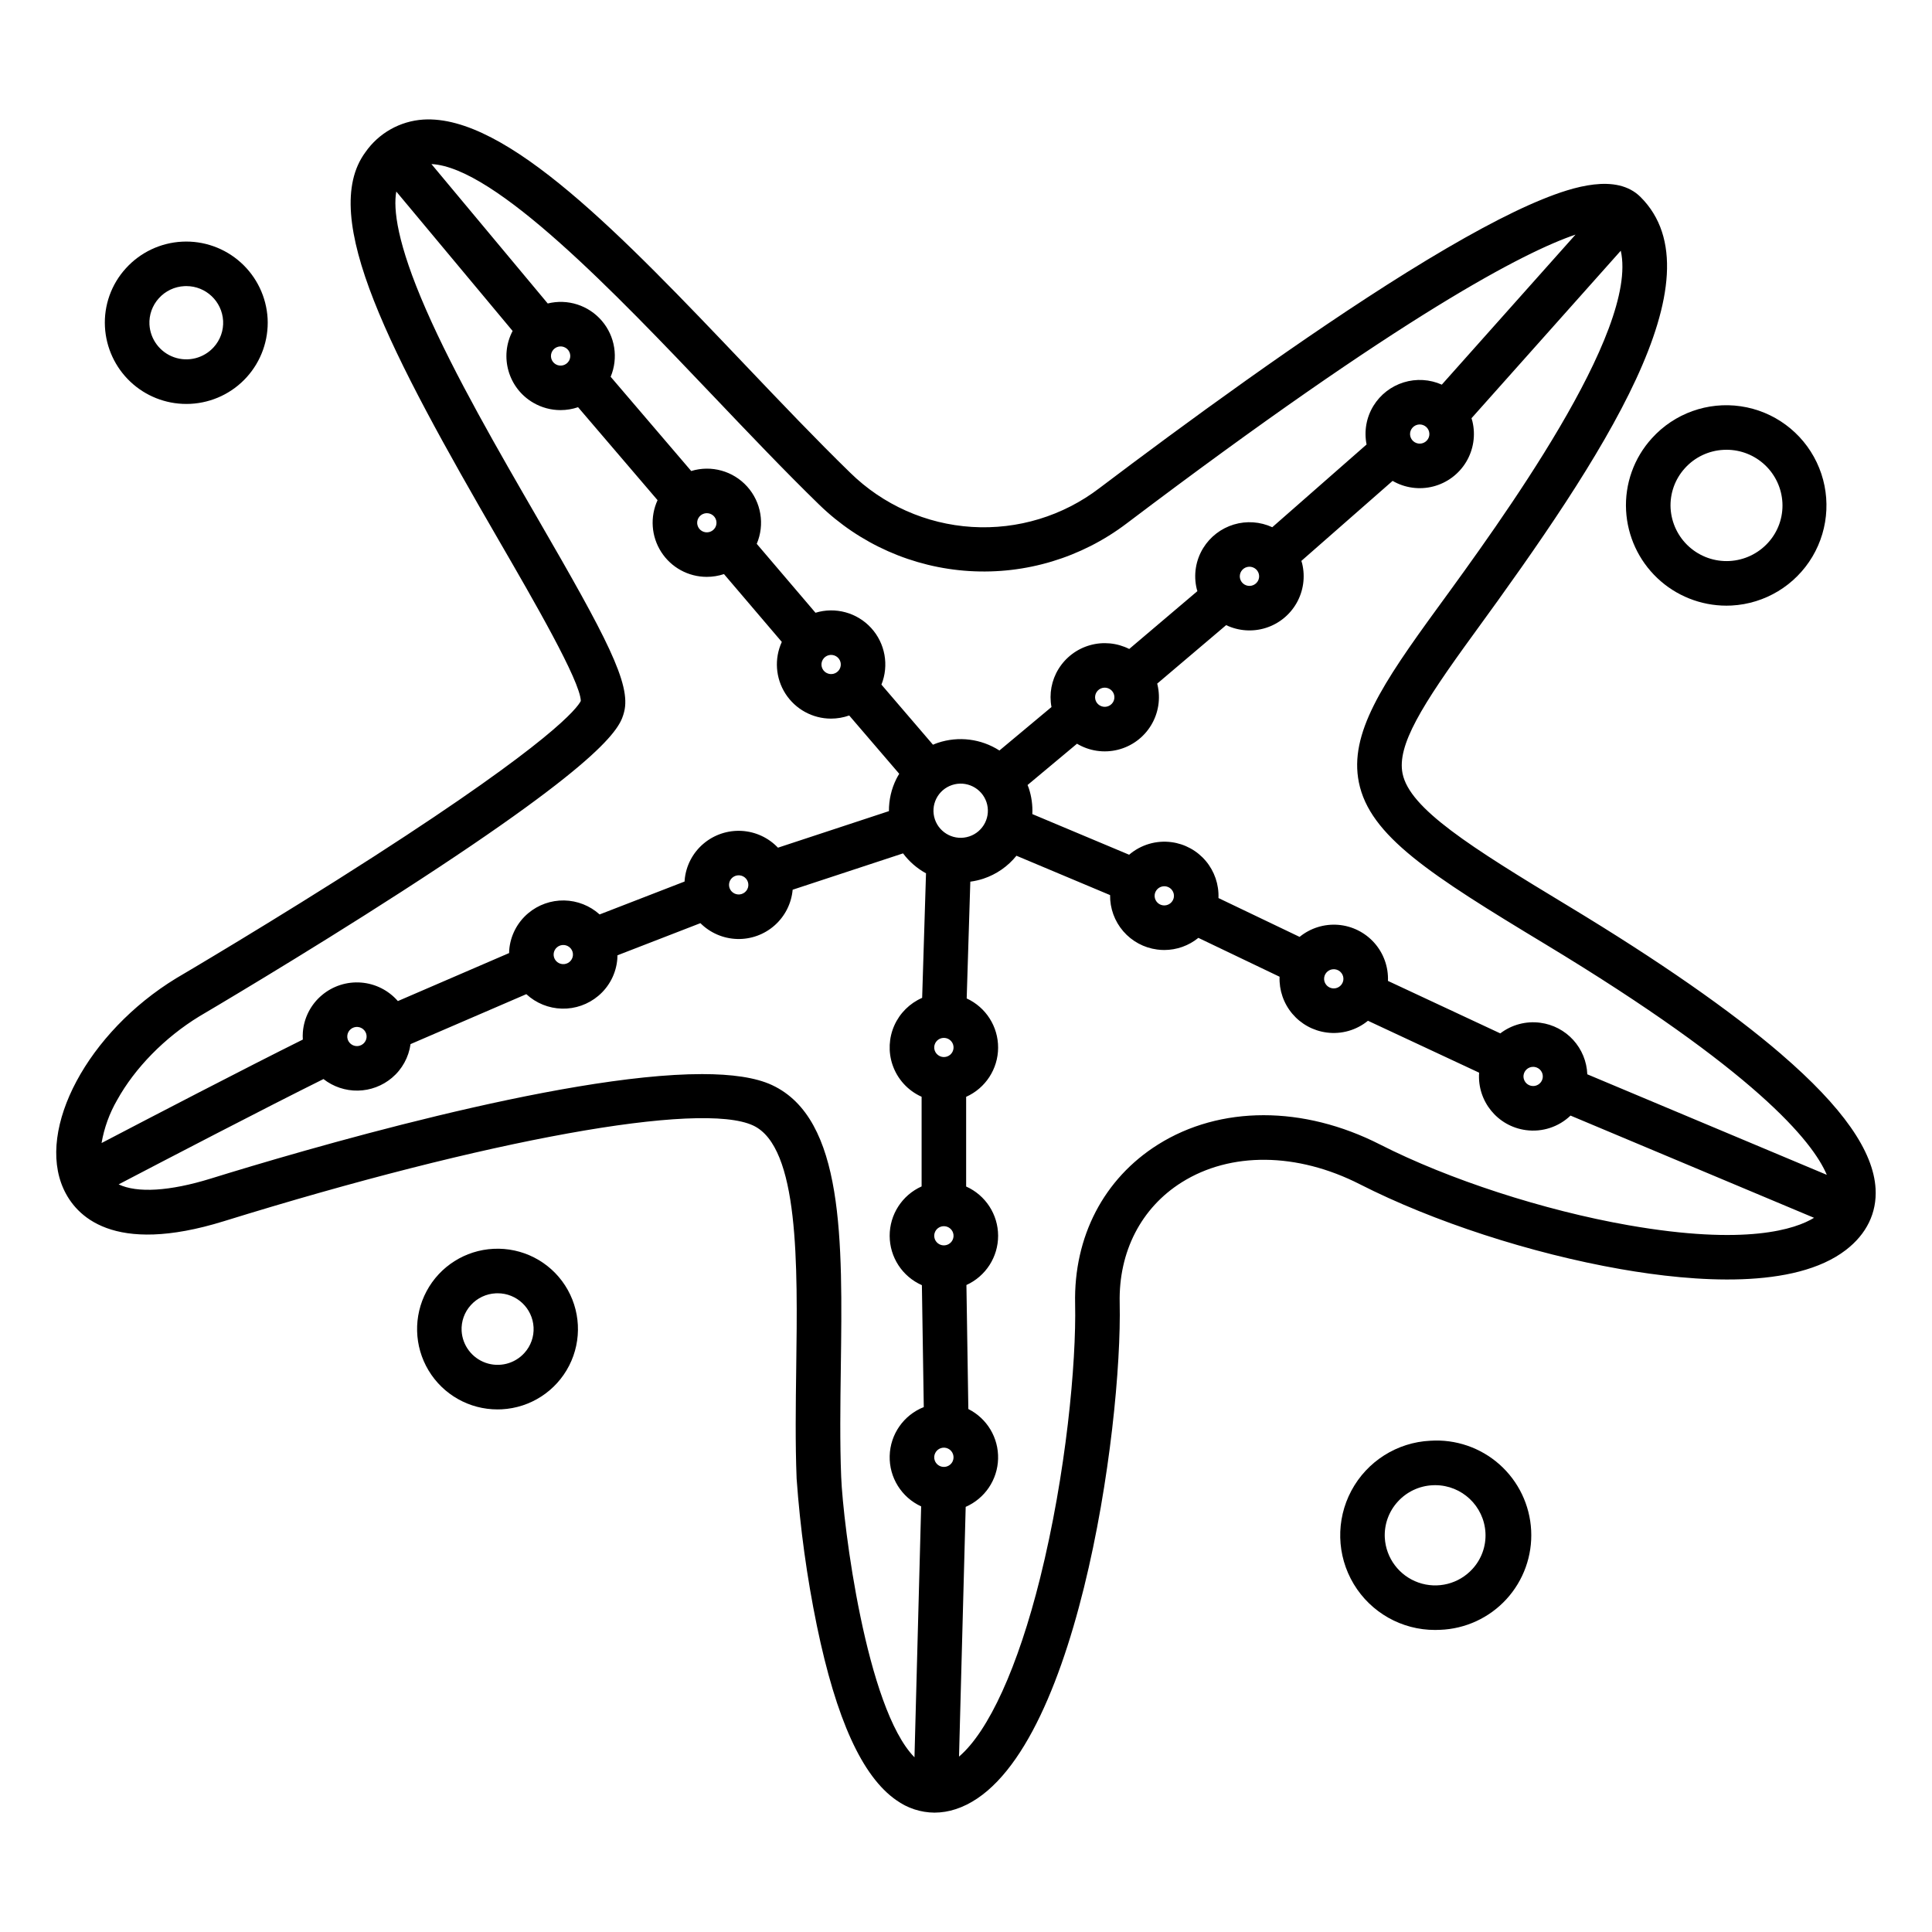 <?xml version="1.0" encoding="UTF-8"?>
<!-- Uploaded to: ICON Repo, www.svgrepo.com, Generator: ICON Repo Mixer Tools -->
<svg fill="#000000" width="800px" height="800px" version="1.1" viewBox="144 144 512 512" xmlns="http://www.w3.org/2000/svg">
 <g>
  <path d="m193.36 251.05c0.367 0 0.742-0.012 1.113-0.027 5.707-0.285 11.07-2.824 14.902-7.059 3.836-4.238 5.832-9.824 5.547-15.531-0.316-5.707-2.875-11.055-7.125-14.875-4.246-3.82-9.836-5.805-15.539-5.512-5.707 0.289-11.066 2.828-14.902 7.062-3.856 4.223-5.852 9.816-5.543 15.527 0.301 5.512 2.699 10.703 6.707 14.5 4.008 3.797 9.316 5.914 14.84 5.914zm-7.254-28.016c1.734-1.926 4.168-3.078 6.762-3.203 0.172-0.008 0.34-0.012 0.508-0.012 5.18-0.008 9.465 4.039 9.754 9.215 0.137 2.57-0.766 5.086-2.5 6.984-2.648 2.922-6.789 3.969-10.504 2.656-3.719-1.312-6.285-4.723-6.519-8.656-0.137-2.57 0.766-5.086 2.5-6.984z"/>
  <path d="m523.04 525.81c-8.812 0.43-16.754 5.457-20.91 13.238-4.16 7.785-3.922 17.18 0.625 24.746 4.547 7.562 12.73 12.18 21.555 12.16 0.43 0 0.863-0.012 1.297-0.031h0.004c6.715-0.238 13.059-3.164 17.602-8.117 4.543-4.957 6.906-11.527 6.562-18.242s-3.367-13.008-8.391-17.473c-5.027-4.465-11.637-6.727-18.344-6.281zm11.207 33.949c-3.617 3.992-9.277 5.422-14.359 3.629-5.082-1.797-8.59-6.461-8.902-11.84-0.188-3.519 1.043-6.965 3.418-9.57 2.371-2.629 5.699-4.203 9.238-4.371 0.234-0.012 0.461-0.02 0.688-0.02 7.086-0.004 12.938 5.531 13.332 12.605 0.191 3.516-1.039 6.961-3.414 9.566z"/>
  <path d="m274.78 474.95c-7.477 0.367-14.215 4.633-17.738 11.238-3.527 6.606-3.324 14.574 0.531 20.992 3.856 6.418 10.797 10.34 18.285 10.328 0.363 0 0.734-0.008 1.102-0.027 7.598-0.391 14.41-4.805 17.871-11.578 3.461-6.773 3.047-14.879-1.09-21.266-4.137-6.383-11.363-10.074-18.961-9.688zm8.184 27.609c-2.586 2.856-6.629 3.875-10.262 2.598-3.633-1.281-6.141-4.613-6.367-8.457-0.133-2.512 0.746-4.973 2.441-6.832 1.695-1.879 4.074-3.004 6.606-3.125 0.164-0.008 0.332-0.012 0.492-0.012 5.062-0.008 9.246 3.945 9.527 9 0.137 2.512-0.742 4.973-2.438 6.828z"/>
  <path d="m581.77 260.14c-4.754 5.215-7.219 12.117-6.84 19.164 0.371 6.805 3.332 13.211 8.277 17.898 4.945 4.688 11.5 7.301 18.316 7.305 0.461 0 0.918-0.012 1.379-0.035h-0.004c8.852-0.477 16.883-5.336 21.41-12.953 4.527-7.621 4.953-16.996 1.141-24.996s-11.363-13.574-20.133-14.855c-8.773-1.281-17.602 1.898-23.547 8.473zm8.75 7.93c2.637-2.922 6.328-4.668 10.262-4.856 0.258-0.012 0.512-0.02 0.766-0.02 3.793-0.004 7.438 1.445 10.195 4.051 2.754 2.602 4.406 6.164 4.613 9.949 0.211 3.906-1.156 7.734-3.793 10.625-2.641 2.906-6.32 4.652-10.238 4.856s-7.758-1.152-10.68-3.769c-2.926-2.621-4.691-6.289-4.922-10.207-0.207-3.906 1.16-7.738 3.797-10.629z"/>
  <path d="m616.06 423.38c-13.375-11.512-32.375-24.738-56.48-39.301-25.992-15.699-42.016-25.797-43.887-35.086-1.492-7.41 4.91-17.852 18.906-37.051 34.129-46.809 65.652-94.301 44.156-115.74-6.367-6.348-17.922-2.68-26.059 0.637-9.188 3.738-21.23 10.234-35.793 19.285-27.363 17.027-59.441 40.52-81.535 57.23-9.656 7.387-21.652 11.039-33.789 10.289-12.133-0.75-23.586-5.852-32.262-14.367-8.867-8.629-18.086-18.312-27.848-28.562-32.516-34.156-63.219-66.383-85.273-65.027-6.176 0.395-11.836 3.586-15.367 8.664-12.566 17.07 6.777 53.473 35.48 103.04 9.078 15.676 21.465 37.062 21.613 42.367-0.938 1.871-7.606 10.805-54.824 41.215-26.242 16.902-52.074 32.086-52.332 32.234-0.027 0.016-0.059 0.035-0.086 0.051-23.387 14.281-37.059 39.828-29.852 55.789 3.219 7.129 13.031 17.723 42.535 8.574 69.934-21.68 126.29-31.867 140.23-25.352 12.211 5.707 11.789 36.801 11.414 64.242-0.133 9.812-0.27 19.961 0.105 29.328 0.934 13.109 2.727 26.145 5.371 39.02 5.133 24.805 12.016 39.914 21.027 46.195h0.004c2.953 2.129 6.492 3.289 10.133 3.312 1.906-0.008 3.801-0.316 5.609-0.914 31.945-10.359 44.207-101.35 43.473-134.19-0.301-13.539 5.691-25.18 16.441-31.934 12.953-8.141 30.602-7.945 47.215 0.516 19.445 9.902 45.273 18.309 69.09 22.484 19.719 3.457 46.078 5.387 59.676-5.047 5.523-4.238 8.254-9.855 7.898-16.25-0.566-9.988-8.734-21.648-24.992-35.645zm-441.03 12.164c4.711-8.523 12.645-16.605 21.766-22.184 1.289-0.758 27.41-16.137 53.656-33.082 55.906-36.082 57.957-43.855 58.941-47.594 1.941-7.359-4.731-19.891-22.871-51.215-10.312-17.824-22.012-38.023-29.637-55.457-7.703-17.605-8.688-26.637-7.863-31.254l30.828 36.949c-3.566 6.785-1.152 15.176 5.481 19.027 2.191 1.277 4.68 1.949 7.215 1.949 1.582 0 3.152-0.262 4.648-0.77l21.066 24.637c-2.035 4.441-1.668 9.613 0.969 13.723 2.637 4.113 7.184 6.598 12.066 6.602 1.555 0 3.098-0.25 4.57-0.738l15.324 17.98c-2.035 4.441-1.668 9.609 0.969 13.723 2.641 4.109 7.188 6.598 12.07 6.602 1.645-0.004 3.273-0.285 4.824-0.832l13.254 15.449c-0.262 0.438-0.52 0.879-0.75 1.34v-0.004c-1.324 2.66-2 5.59-1.977 8.562l-29.41 9.688-0.004-0.004c-2.523-2.652-5.969-4.242-9.625-4.445-3.66-0.203-7.258 0.996-10.062 3.352-2.922 2.453-4.738 5.969-5.043 9.77-0.008 0.098 0 0.195-0.012 0.297l-22.516 8.723c-2.582-2.328-5.918-3.644-9.395-3.707-3.477-0.059-6.856 1.137-9.52 3.375-2.918 2.449-4.734 5.969-5.043 9.77-0.023 0.266-0.02 0.531-0.027 0.797l-29.48 12.723c-2.481-2.852-5.981-4.613-9.746-4.906s-7.496 0.906-10.387 3.34c-2.922 2.449-4.738 5.969-5.043 9.77-0.051 0.664-0.055 1.332-0.012 1.996-15.355 7.633-40.707 20.82-53.332 27.418h-0.004c0.688-4.004 2.082-7.852 4.113-11.371zm115.32-198.47 0.004-0.004c0.719-1.219 2.289-1.629 3.512-0.914 0.586 0.336 1.008 0.891 1.18 1.543 0.172 0.648 0.078 1.344-0.258 1.922-0.723 1.223-2.293 1.629-3.516 0.918-0.582-0.34-1.008-0.895-1.18-1.543-0.172-0.652-0.078-1.344 0.262-1.926zm38.488 46.105v-0.004c-0.172-0.645-0.074-1.336 0.266-1.914 0.719-1.219 2.289-1.625 3.512-0.914 0.586 0.336 1.008 0.891 1.18 1.543 0.172 0.648 0.078 1.344-0.258 1.922-0.723 1.223-2.293 1.629-3.516 0.918-0.586-0.34-1.012-0.898-1.18-1.555zm33.207 35.641c0.719-1.219 2.289-1.625 3.512-0.914 0.582 0.336 1.008 0.895 1.18 1.543 0.172 0.652 0.078 1.344-0.262 1.926-0.719 1.219-2.289 1.629-3.516 0.914-0.582-0.336-1.004-0.895-1.18-1.543-0.172-0.652-0.074-1.344 0.266-1.926zm-19.73 59.898c-0.055 0.672-0.379 1.293-0.895 1.723-1.082 0.914-2.699 0.777-3.621-0.301-0.434-0.512-0.648-1.176-0.594-1.844 0.055-0.672 0.375-1.289 0.891-1.723 1.082-0.914 2.699-0.781 3.621 0.293 0.438 0.512 0.652 1.18 0.598 1.852zm-46.48 18.461h-0.004c-0.055 0.672-0.375 1.293-0.891 1.727-1.086 0.91-2.703 0.781-3.625-0.297-0.434-0.512-0.648-1.176-0.594-1.848 0.059-0.672 0.379-1.293 0.895-1.723 1.086-0.914 2.703-0.781 3.621 0.301 0.438 0.508 0.648 1.172 0.594 1.84zm-54.688 21.715c-0.055 0.672-0.379 1.293-0.895 1.727-1.082 0.914-2.699 0.785-3.621-0.297-0.438-0.512-0.652-1.176-0.594-1.844 0.055-0.672 0.375-1.293 0.891-1.727 1.082-0.914 2.699-0.781 3.621 0.297 0.438 0.508 0.652 1.176 0.598 1.844zm139.37 7.266c1.273 3.785 4.074 6.867 7.719 8.496v23.758c-5.164 2.312-8.48 7.449-8.465 13.109 0.016 5.66 3.359 10.777 8.539 13.062l0.5 32.309h-0.004c-5.328 2.113-8.883 7.199-9.031 12.93-0.152 5.727 3.129 10.996 8.34 13.387l-1.77 66.496c-12.805-13.031-18.918-61.656-19.426-74.348-0.363-9.055-0.227-19.039-0.098-28.695 0.465-34.023 0.902-66.164-18.223-75.102-4.367-2.039-10.77-2.914-18.527-2.914-37.492 0-106.63 20.375-130.2 27.684-10.961 3.394-19.539 3.867-24.43 1.539 12.293-6.426 38.672-20.16 54.285-27.91h-0.004c2.602 2.039 5.824 3.121 9.129 3.062 3.305-0.059 6.488-1.254 9.016-3.383 2.691-2.266 4.449-5.449 4.93-8.938l30.688-13.238v0.004c2.578 2.387 5.938 3.75 9.449 3.832 3.508 0.086 6.93-1.117 9.617-3.379 2.922-2.449 4.734-5.969 5.043-9.77 0.027-0.328 0.027-0.652 0.035-0.984l21.992-8.52-0.004 0.004c2.59 2.582 6.066 4.082 9.723 4.191 3.652 0.109 7.215-1.18 9.949-3.609 2.738-2.426 4.445-5.805 4.773-9.445l29.254-9.633v-0.004c1.625 2.18 3.703 3.984 6.086 5.289l-1.023 33.004h-0.004c-3.285 1.434-5.918 4.047-7.375 7.324-1.453 3.277-1.629 6.984-0.488 10.383zm-2.93-100.73c2.055-5.121 0.988-10.961-2.738-15.027-3.731-4.062-9.461-5.625-14.738-4.016l-15.566-18.262c2.176-5.125 1.188-11.043-2.535-15.18-3.723-4.141-9.508-5.746-14.832-4.121l-21.348-24.973c2.086-4.996 1.176-10.742-2.352-14.848-3.527-4.109-9.07-5.879-14.324-4.574l-30.824-36.949c16.914 0.809 48.836 34.316 74.602 61.379 9.406 9.879 19.129 20.098 28.16 28.883 10.727 10.43 24.836 16.672 39.77 17.594 14.934 0.926 29.703-3.531 41.637-12.559 73.727-55.758 105.66-72.055 119.03-76.605l-35.434 39.762v0.004c-3.184-1.418-6.769-1.633-10.098-0.605-3.328 1.027-6.172 3.227-8.004 6.191-1.891 3.066-2.547 6.738-1.836 10.27l-24.992 21.926c-3.195-1.473-6.82-1.73-10.188-0.715-3.371 1.016-6.254 3.227-8.102 6.219-2.004 3.242-2.629 7.148-1.73 10.848 0.047 0.195 0.117 0.395 0.172 0.59l-18.062 15.324h0.004c-3.219-1.621-6.93-1.98-10.398-1-3.469 0.977-6.445 3.223-8.336 6.289-1.863 3.016-2.527 6.617-1.871 10.098l-13.797 11.52c-4.848-3.113-10.844-3.863-16.309-2.039-0.445 0.148-0.871 0.328-1.301 0.504zm144.84-65.078c-0.746 1.203-2.324 1.578-3.531 0.84-0.578-0.352-0.992-0.918-1.148-1.574-0.16-0.652-0.051-1.34 0.305-1.91 0.746-1.203 2.324-1.582 3.531-0.84 0.574 0.348 0.988 0.91 1.145 1.566 0.16 0.652 0.051 1.344-0.301 1.918zm-45.121 37.703c-0.746 1.203-2.32 1.578-3.531 0.84-0.574-0.348-0.988-0.914-1.148-1.566-0.156-0.656-0.047-1.348 0.305-1.922 0.746-1.203 2.328-1.578 3.535-0.836 0.578 0.348 0.988 0.914 1.148 1.574 0.156 0.648 0.047 1.34-0.305 1.91zm-38.352 32.047c-0.746 1.203-2.324 1.578-3.531 0.836-0.578-0.348-0.988-0.91-1.148-1.566-0.156-0.652-0.047-1.344 0.305-1.914 0.746-1.207 2.324-1.582 3.531-0.844 0.578 0.352 0.988 0.914 1.148 1.57 0.156 0.652 0.047 1.344-0.305 1.918zm-42.52 201.23c-0.465 0.926-1.438 1.48-2.469 1.41-1.035-0.07-1.926-0.754-2.258-1.734-0.215-0.633-0.168-1.328 0.133-1.926 0.621-1.27 2.152-1.797 3.422-1.176s1.793 2.156 1.172 3.426zm0-58.711c-0.461 0.926-1.438 1.48-2.469 1.41-1.035-0.07-1.926-0.75-2.258-1.73-0.215-0.637-0.168-1.328 0.133-1.93 0.461-0.926 1.438-1.48 2.469-1.41 1.035 0.07 1.926 0.754 2.258 1.73 0.215 0.637 0.168 1.332-0.133 1.93zm0-49.902c-0.301 0.605-0.832 1.07-1.48 1.281-1.34 0.445-2.785-0.27-3.246-1.605-0.215-0.633-0.168-1.328 0.133-1.926 0.465-0.926 1.438-1.48 2.473-1.41 1.031 0.07 1.922 0.75 2.258 1.73 0.215 0.637 0.164 1.328-0.137 1.93zm-4.688-61.59h0.004c-0.605-1.809-0.469-3.781 0.383-5.484 0.855-1.703 2.352-2.996 4.156-3.598 3.773-1.266 7.859 0.762 9.137 4.527 0.605 1.809 0.469 3.781-0.387 5.484-0.852 1.703-2.348 3-4.156 3.598-3.769 1.266-7.856-0.762-9.133-4.527zm183.76 107.56c-22.387-3.926-47.586-12.113-65.77-21.375-20.348-10.363-42.352-10.363-58.855 0.008-14.355 9.02-22.359 24.402-21.965 42.195 0.348 15.652-2.402 45.066-9.266 72.652-5.902 23.723-13.688 40.691-21.5 47.352l1.766-66.184c5.09-2.223 8.438-7.188 8.586-12.742 0.152-5.551-2.922-10.691-7.883-13.184l-0.508-32.867c5.129-2.328 8.414-7.445 8.398-13.074-0.016-5.633-3.328-10.73-8.473-13.031v-23.766c5.129-2.293 8.441-7.375 8.473-12.992 0.031-5.617-3.227-10.734-8.328-13.082l0.961-30.945c1.184-0.16 2.352-0.426 3.484-0.801 3.438-1.145 6.469-3.25 8.742-6.07l24.82 10.43-0.004 0.004c-0.051 3.512 1.191 6.922 3.488 9.578 2.297 2.66 5.488 4.383 8.973 4.84 0.633 0.086 1.273 0.129 1.91 0.129 3.289-0.008 6.473-1.141 9.023-3.219l21.52 10.301v0.004c-0.137 3.57 1.066 7.066 3.371 9.801 2.305 2.731 5.543 4.508 9.09 4.977 3.926 0.527 7.894-0.602 10.961-3.113l29.461 13.758c-0.539 7.559 4.902 14.23 12.414 15.223 4.316 0.582 8.664-0.836 11.809-3.852l64.535 27.09c-4.883 2.988-17.918 7.445-49.234 1.957zm-125.5-87.617c0.148-1.023 0.891-1.859 1.891-2.121 1.004-0.262 2.062 0.102 2.691 0.922 0.41 0.531 0.59 1.203 0.5 1.867-0.148 1.023-0.891 1.859-1.891 2.121-1 0.266-2.062-0.098-2.691-0.918-0.41-0.531-0.59-1.203-0.5-1.871zm44.91 21.988 0.004 0.004c0.176-1.266 1.258-2.211 2.539-2.207 0.113 0 0.227 0.008 0.34 0.023 0.676 0.086 1.289 0.441 1.699 0.984 0.41 0.531 0.59 1.203 0.5 1.867-0.145 1.023-0.891 1.863-1.891 2.125s-2.059-0.102-2.688-0.922c-0.41-0.531-0.59-1.207-0.5-1.871zm52.84 25.871h0.004c0.176-1.266 1.262-2.207 2.539-2.203 0.113 0 0.23 0.004 0.344 0.02 0.672 0.09 1.285 0.445 1.699 0.984 0.406 0.531 0.586 1.207 0.496 1.871-0.145 1.023-0.891 1.859-1.887 2.121-1 0.262-2.062-0.098-2.691-0.918-0.41-0.535-0.594-1.211-0.504-1.875zm16.891-0.23h0.004c-0.133-3.379-1.453-6.602-3.731-9.102-2.277-2.5-5.367-4.113-8.719-4.555-3.769-0.508-7.586 0.508-10.609 2.816l-29.77-13.906c0.141-3.703-1.152-7.316-3.609-10.082-2.461-2.769-5.894-4.481-9.586-4.777-3.691-0.293-7.356 0.852-10.223 3.191l-21.5-10.293c0.148-3.578-1.051-7.082-3.352-9.824-2.305-2.738-5.551-4.519-9.102-4.988-4.043-0.535-8.125 0.68-11.219 3.332l-25.652-10.77c0.113-2.352-0.215-4.703-0.961-6.934-0.09-0.266-0.203-0.512-0.305-0.77l13.102-10.945c3.25 1.941 7.137 2.519 10.812 1.605 3.676-0.91 6.84-3.234 8.809-6.473 1.969-3.234 2.578-7.113 1.699-10.797-0.02-0.086-0.051-0.168-0.074-0.254l18.277-15.508c3.277 1.566 7.027 1.832 10.496 0.742s6.391-3.453 8.184-6.613c1.793-3.164 2.32-6.887 1.473-10.422-0.059-0.246-0.141-0.484-0.215-0.73l24.176-21.203c3.258 1.883 7.129 2.414 10.773 1.477s6.777-3.269 8.719-6.496c1.941-3.223 2.539-7.082 1.664-10.742-0.066-0.285-0.16-0.562-0.246-0.844l39.559-44.391c4.832 21.441-31.863 71.77-48.469 94.539-14.762 20.242-23.535 33.461-20.941 46.34 2.856 14.195 18.895 24.461 49.355 42.863 55.777 33.691 70.906 52.281 74.656 61.16z"/>
 </g>
</svg>